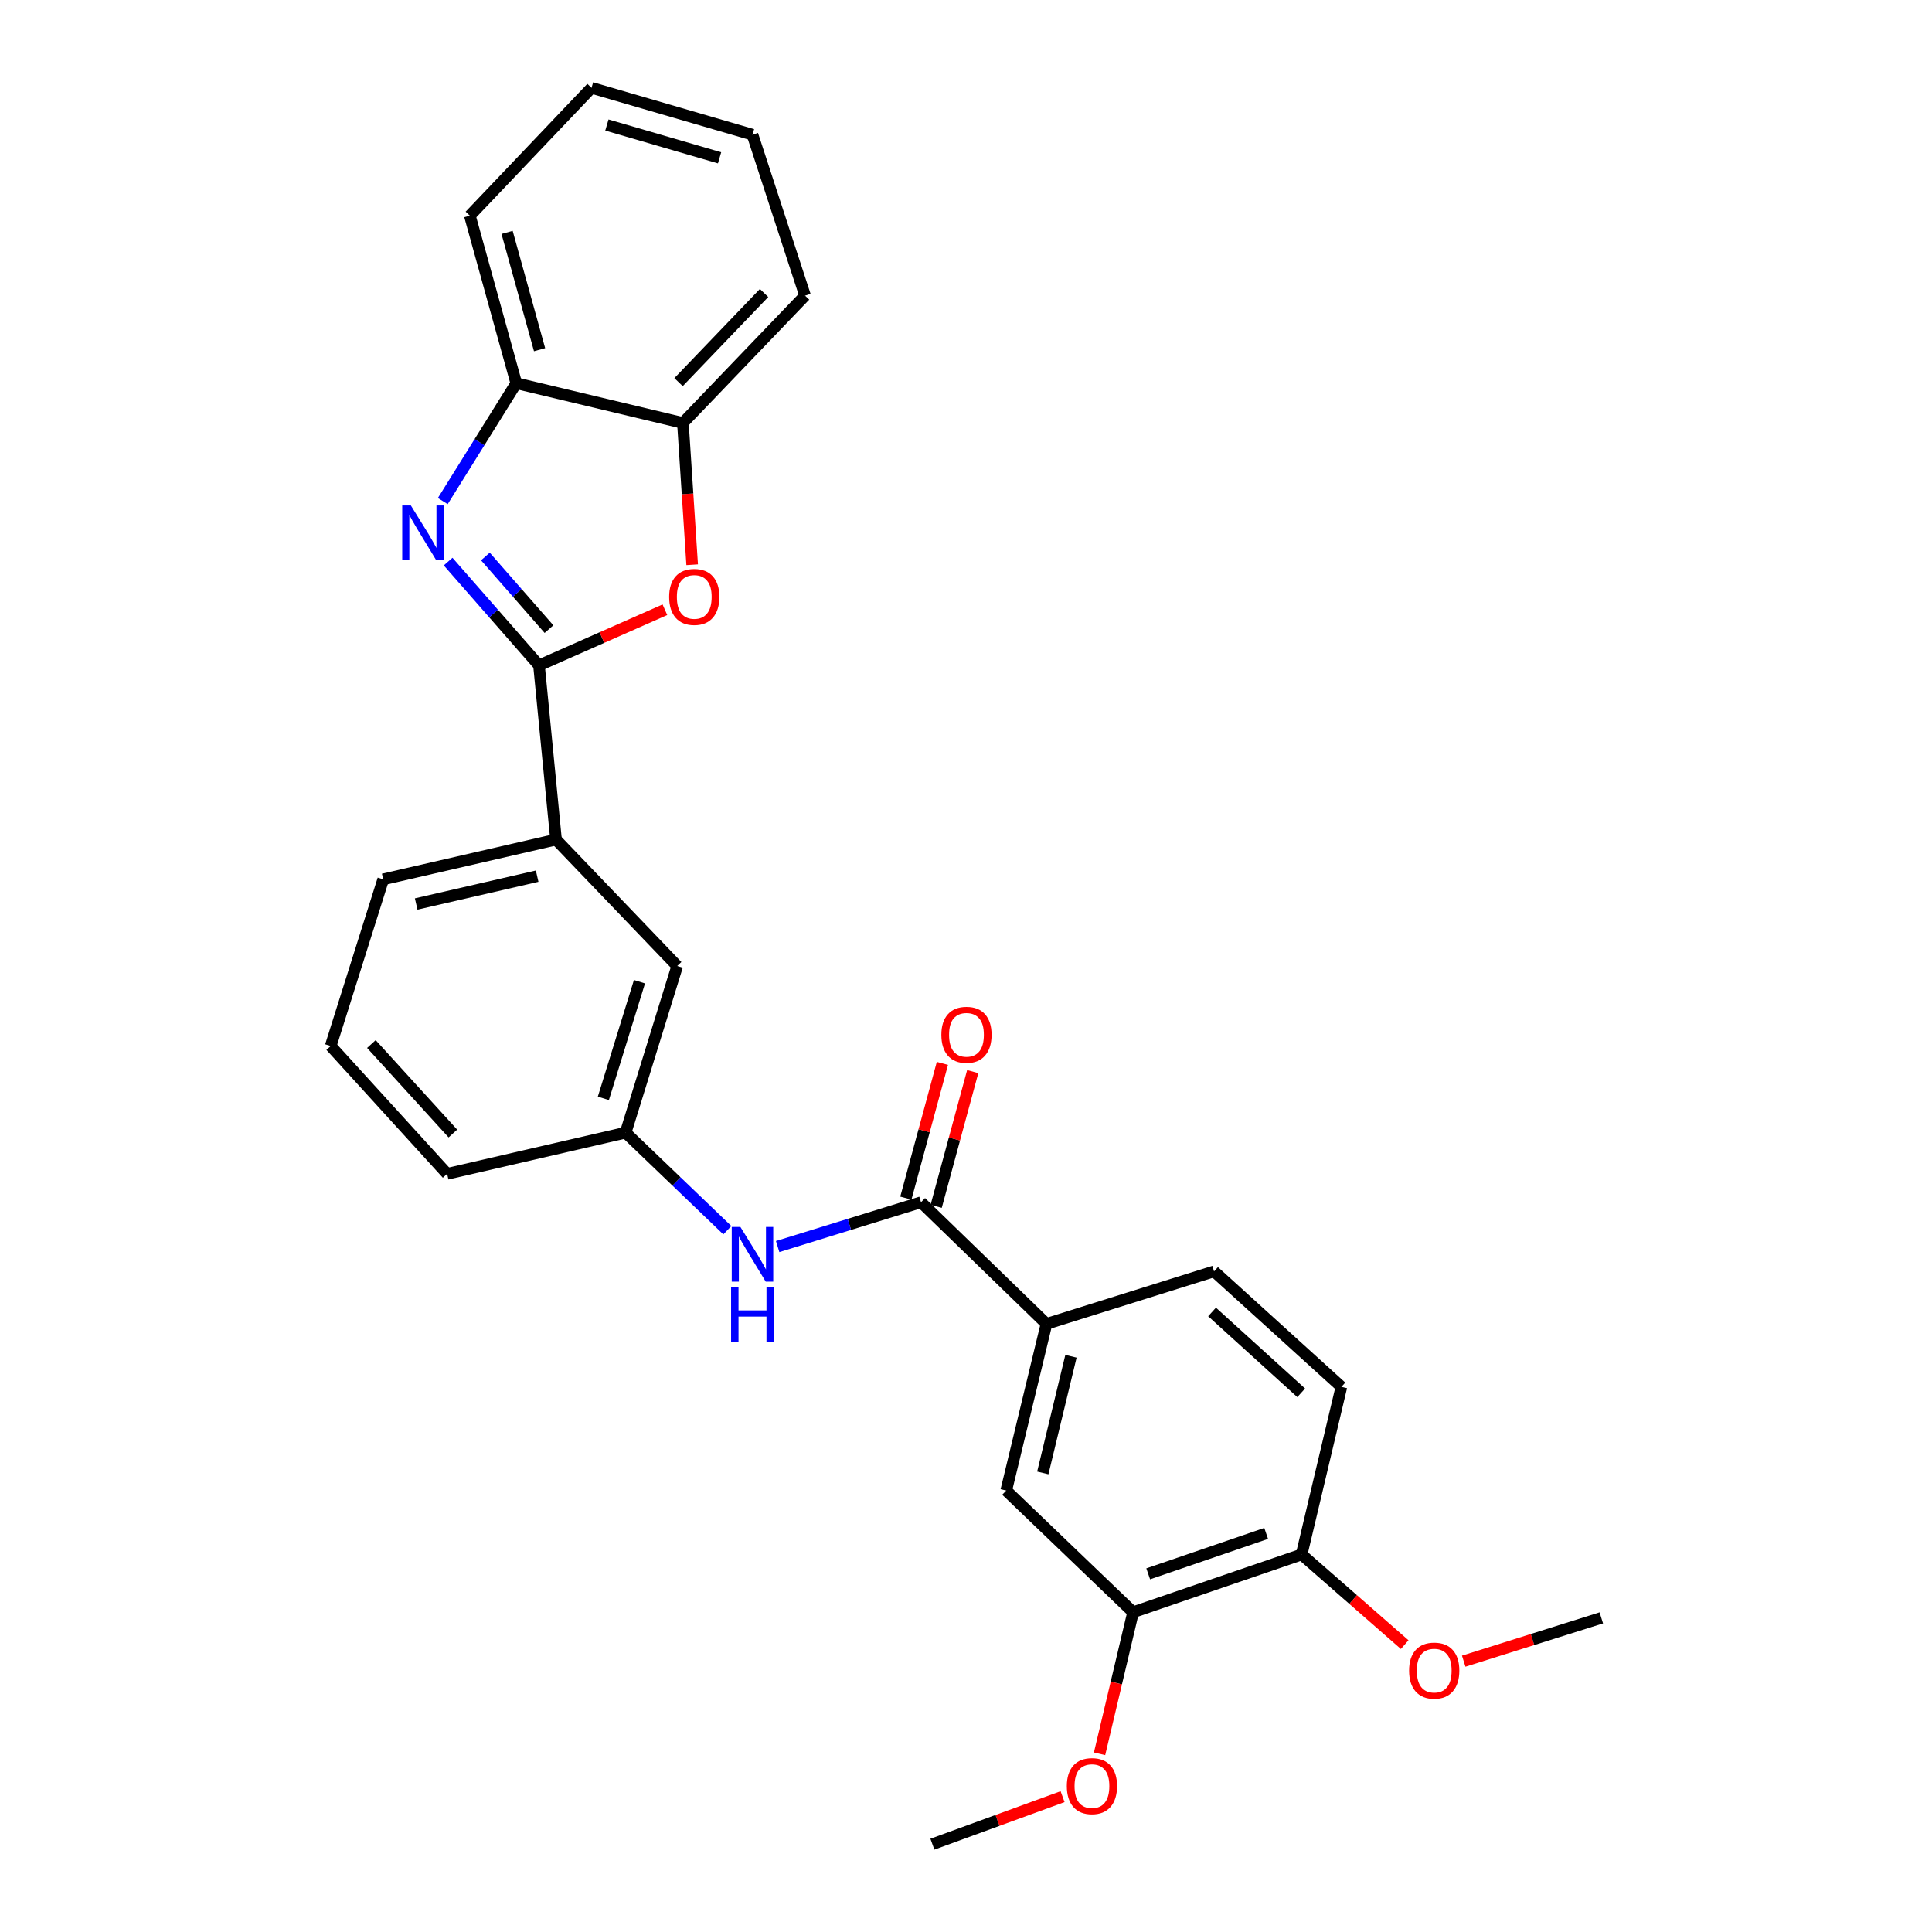 <?xml version='1.0' encoding='iso-8859-1'?>
<svg version='1.1' baseProfile='full'
              xmlns='http://www.w3.org/2000/svg'
                      xmlns:rdkit='http://www.rdkit.org/xml'
                      xmlns:xlink='http://www.w3.org/1999/xlink'
                  xml:space='preserve'
width='1000px' height='1000px' viewBox='0 0 1000 1000'>
<!-- END OF HEADER -->
<rect style='opacity:1.0;fill:#FFFFFF;stroke:none' width='1000' height='1000' x='0' y='0'> </rect>
<path class='bond-0' d='M 278.978,344.399 L 255.464,317.536' style='fill:none;fill-rule:evenodd;stroke:#000000;stroke-width:6px;stroke-linecap:butt;stroke-linejoin:miter;stroke-opacity:1' />
<path class='bond-0' d='M 255.464,317.536 L 231.95,290.672' style='fill:none;fill-rule:evenodd;stroke:#0000FF;stroke-width:6px;stroke-linecap:butt;stroke-linejoin:miter;stroke-opacity:1' />
<path class='bond-0' d='M 284.157,325.632 L 267.697,306.827' style='fill:none;fill-rule:evenodd;stroke:#000000;stroke-width:6px;stroke-linecap:butt;stroke-linejoin:miter;stroke-opacity:1' />
<path class='bond-0' d='M 267.697,306.827 L 251.238,288.023' style='fill:none;fill-rule:evenodd;stroke:#0000FF;stroke-width:6px;stroke-linecap:butt;stroke-linejoin:miter;stroke-opacity:1' />
<path class='bond-1' d='M 278.978,344.399 L 311.564,329.996' style='fill:none;fill-rule:evenodd;stroke:#000000;stroke-width:6px;stroke-linecap:butt;stroke-linejoin:miter;stroke-opacity:1' />
<path class='bond-1' d='M 311.564,329.996 L 344.151,315.592' style='fill:none;fill-rule:evenodd;stroke:#FF0000;stroke-width:6px;stroke-linecap:butt;stroke-linejoin:miter;stroke-opacity:1' />
<path class='bond-7' d='M 278.978,344.399 L 287.793,434.569' style='fill:none;fill-rule:evenodd;stroke:#000000;stroke-width:6px;stroke-linecap:butt;stroke-linejoin:miter;stroke-opacity:1' />
<path class='bond-3' d='M 229.182,259.357 L 248.2,228.856' style='fill:none;fill-rule:evenodd;stroke:#0000FF;stroke-width:6px;stroke-linecap:butt;stroke-linejoin:miter;stroke-opacity:1' />
<path class='bond-3' d='M 248.2,228.856 L 267.218,198.355' style='fill:none;fill-rule:evenodd;stroke:#000000;stroke-width:6px;stroke-linecap:butt;stroke-linejoin:miter;stroke-opacity:1' />
<path class='bond-6' d='M 358.264,292.301 L 355.866,255.616' style='fill:none;fill-rule:evenodd;stroke:#FF0000;stroke-width:6px;stroke-linecap:butt;stroke-linejoin:miter;stroke-opacity:1' />
<path class='bond-6' d='M 355.866,255.616 L 353.468,218.93' style='fill:none;fill-rule:evenodd;stroke:#000000;stroke-width:6px;stroke-linecap:butt;stroke-linejoin:miter;stroke-opacity:1' />
<path class='bond-2' d='M 476.715,622.271 L 439.613,633.74' style='fill:none;fill-rule:evenodd;stroke:#000000;stroke-width:6px;stroke-linecap:butt;stroke-linejoin:miter;stroke-opacity:1' />
<path class='bond-2' d='M 439.613,633.74 L 402.511,645.208' style='fill:none;fill-rule:evenodd;stroke:#0000FF;stroke-width:6px;stroke-linecap:butt;stroke-linejoin:miter;stroke-opacity:1' />
<path class='bond-5' d='M 476.715,622.271 L 541.648,685.245' style='fill:none;fill-rule:evenodd;stroke:#000000;stroke-width:6px;stroke-linecap:butt;stroke-linejoin:miter;stroke-opacity:1' />
<path class='bond-13' d='M 484.56,624.399 L 494.018,589.529' style='fill:none;fill-rule:evenodd;stroke:#000000;stroke-width:6px;stroke-linecap:butt;stroke-linejoin:miter;stroke-opacity:1' />
<path class='bond-13' d='M 494.018,589.529 L 503.477,554.659' style='fill:none;fill-rule:evenodd;stroke:#FF0000;stroke-width:6px;stroke-linecap:butt;stroke-linejoin:miter;stroke-opacity:1' />
<path class='bond-13' d='M 468.869,620.143 L 478.327,585.273' style='fill:none;fill-rule:evenodd;stroke:#000000;stroke-width:6px;stroke-linecap:butt;stroke-linejoin:miter;stroke-opacity:1' />
<path class='bond-13' d='M 478.327,585.273 L 487.785,550.403' style='fill:none;fill-rule:evenodd;stroke:#FF0000;stroke-width:6px;stroke-linecap:butt;stroke-linejoin:miter;stroke-opacity:1' />
<path class='bond-20' d='M 267.218,198.355 L 243.191,111.617' style='fill:none;fill-rule:evenodd;stroke:#000000;stroke-width:6px;stroke-linecap:butt;stroke-linejoin:miter;stroke-opacity:1' />
<path class='bond-20' d='M 279.282,181.004 L 262.464,120.287' style='fill:none;fill-rule:evenodd;stroke:#000000;stroke-width:6px;stroke-linecap:butt;stroke-linejoin:miter;stroke-opacity:1' />
<path class='bond-27' d='M 267.218,198.355 L 353.468,218.93' style='fill:none;fill-rule:evenodd;stroke:#000000;stroke-width:6px;stroke-linecap:butt;stroke-linejoin:miter;stroke-opacity:1' />
<path class='bond-4' d='M 376.474,636.75 L 350.149,611.5' style='fill:none;fill-rule:evenodd;stroke:#0000FF;stroke-width:6px;stroke-linecap:butt;stroke-linejoin:miter;stroke-opacity:1' />
<path class='bond-4' d='M 350.149,611.5 L 323.823,586.25' style='fill:none;fill-rule:evenodd;stroke:#000000;stroke-width:6px;stroke-linecap:butt;stroke-linejoin:miter;stroke-opacity:1' />
<path class='bond-8' d='M 541.648,685.245 L 520.82,771.504' style='fill:none;fill-rule:evenodd;stroke:#000000;stroke-width:6px;stroke-linecap:butt;stroke-linejoin:miter;stroke-opacity:1' />
<path class='bond-8' d='M 554.328,702 L 539.748,762.382' style='fill:none;fill-rule:evenodd;stroke:#000000;stroke-width:6px;stroke-linecap:butt;stroke-linejoin:miter;stroke-opacity:1' />
<path class='bond-14' d='M 541.648,685.245 L 628.395,658.058' style='fill:none;fill-rule:evenodd;stroke:#000000;stroke-width:6px;stroke-linecap:butt;stroke-linejoin:miter;stroke-opacity:1' />
<path class='bond-21' d='M 353.468,218.93 L 416.694,153.021' style='fill:none;fill-rule:evenodd;stroke:#000000;stroke-width:6px;stroke-linecap:butt;stroke-linejoin:miter;stroke-opacity:1' />
<path class='bond-21' d='M 351.219,197.789 L 395.478,151.652' style='fill:none;fill-rule:evenodd;stroke:#000000;stroke-width:6px;stroke-linecap:butt;stroke-linejoin:miter;stroke-opacity:1' />
<path class='bond-11' d='M 287.793,434.569 L 350.523,500' style='fill:none;fill-rule:evenodd;stroke:#000000;stroke-width:6px;stroke-linecap:butt;stroke-linejoin:miter;stroke-opacity:1' />
<path class='bond-18' d='M 287.793,434.569 L 198.355,455.154' style='fill:none;fill-rule:evenodd;stroke:#000000;stroke-width:6px;stroke-linecap:butt;stroke-linejoin:miter;stroke-opacity:1' />
<path class='bond-18' d='M 278.024,453.501 L 215.417,467.911' style='fill:none;fill-rule:evenodd;stroke:#000000;stroke-width:6px;stroke-linecap:butt;stroke-linejoin:miter;stroke-opacity:1' />
<path class='bond-9' d='M 520.82,771.504 L 586.494,834.478' style='fill:none;fill-rule:evenodd;stroke:#000000;stroke-width:6px;stroke-linecap:butt;stroke-linejoin:miter;stroke-opacity:1' />
<path class='bond-16' d='M 586.494,834.478 L 577.811,871.126' style='fill:none;fill-rule:evenodd;stroke:#000000;stroke-width:6px;stroke-linecap:butt;stroke-linejoin:miter;stroke-opacity:1' />
<path class='bond-16' d='M 577.811,871.126 L 569.127,907.774' style='fill:none;fill-rule:evenodd;stroke:#FF0000;stroke-width:6px;stroke-linecap:butt;stroke-linejoin:miter;stroke-opacity:1' />
<path class='bond-30' d='M 586.494,834.478 L 673.72,804.59' style='fill:none;fill-rule:evenodd;stroke:#000000;stroke-width:6px;stroke-linecap:butt;stroke-linejoin:miter;stroke-opacity:1' />
<path class='bond-30' d='M 594.308,814.614 L 655.366,793.693' style='fill:none;fill-rule:evenodd;stroke:#000000;stroke-width:6px;stroke-linecap:butt;stroke-linejoin:miter;stroke-opacity:1' />
<path class='bond-10' d='M 323.823,586.25 L 350.523,500' style='fill:none;fill-rule:evenodd;stroke:#000000;stroke-width:6px;stroke-linecap:butt;stroke-linejoin:miter;stroke-opacity:1' />
<path class='bond-10' d='M 312.297,568.505 L 330.987,508.13' style='fill:none;fill-rule:evenodd;stroke:#000000;stroke-width:6px;stroke-linecap:butt;stroke-linejoin:miter;stroke-opacity:1' />
<path class='bond-28' d='M 323.823,586.25 L 231.431,607.576' style='fill:none;fill-rule:evenodd;stroke:#000000;stroke-width:6px;stroke-linecap:butt;stroke-linejoin:miter;stroke-opacity:1' />
<path class='bond-12' d='M 673.72,804.59 L 694.305,717.843' style='fill:none;fill-rule:evenodd;stroke:#000000;stroke-width:6px;stroke-linecap:butt;stroke-linejoin:miter;stroke-opacity:1' />
<path class='bond-17' d='M 673.72,804.59 L 700.394,827.922' style='fill:none;fill-rule:evenodd;stroke:#000000;stroke-width:6px;stroke-linecap:butt;stroke-linejoin:miter;stroke-opacity:1' />
<path class='bond-17' d='M 700.394,827.922 L 727.068,851.254' style='fill:none;fill-rule:evenodd;stroke:#FF0000;stroke-width:6px;stroke-linecap:butt;stroke-linejoin:miter;stroke-opacity:1' />
<path class='bond-15' d='M 628.395,658.058 L 694.305,717.843' style='fill:none;fill-rule:evenodd;stroke:#000000;stroke-width:6px;stroke-linecap:butt;stroke-linejoin:miter;stroke-opacity:1' />
<path class='bond-15' d='M 627.358,679.068 L 673.495,720.917' style='fill:none;fill-rule:evenodd;stroke:#000000;stroke-width:6px;stroke-linecap:butt;stroke-linejoin:miter;stroke-opacity:1' />
<path class='bond-23' d='M 549.989,929.951 L 516.296,942.248' style='fill:none;fill-rule:evenodd;stroke:#FF0000;stroke-width:6px;stroke-linecap:butt;stroke-linejoin:miter;stroke-opacity:1' />
<path class='bond-23' d='M 516.296,942.248 L 482.604,954.545' style='fill:none;fill-rule:evenodd;stroke:#000000;stroke-width:6px;stroke-linecap:butt;stroke-linejoin:miter;stroke-opacity:1' />
<path class='bond-24' d='M 757.614,859.817 L 793.224,848.615' style='fill:none;fill-rule:evenodd;stroke:#FF0000;stroke-width:6px;stroke-linecap:butt;stroke-linejoin:miter;stroke-opacity:1' />
<path class='bond-24' d='M 793.224,848.615 L 828.833,837.414' style='fill:none;fill-rule:evenodd;stroke:#000000;stroke-width:6px;stroke-linecap:butt;stroke-linejoin:miter;stroke-opacity:1' />
<path class='bond-19' d='M 198.355,455.154 L 171.167,541.404' style='fill:none;fill-rule:evenodd;stroke:#000000;stroke-width:6px;stroke-linecap:butt;stroke-linejoin:miter;stroke-opacity:1' />
<path class='bond-22' d='M 171.167,541.404 L 231.431,607.576' style='fill:none;fill-rule:evenodd;stroke:#000000;stroke-width:6px;stroke-linecap:butt;stroke-linejoin:miter;stroke-opacity:1' />
<path class='bond-22' d='M 192.227,540.383 L 234.412,586.703' style='fill:none;fill-rule:evenodd;stroke:#000000;stroke-width:6px;stroke-linecap:butt;stroke-linejoin:miter;stroke-opacity:1' />
<path class='bond-26' d='M 243.191,111.617 L 306.174,45.455' style='fill:none;fill-rule:evenodd;stroke:#000000;stroke-width:6px;stroke-linecap:butt;stroke-linejoin:miter;stroke-opacity:1' />
<path class='bond-25' d='M 416.694,153.021 L 389.489,69.716' style='fill:none;fill-rule:evenodd;stroke:#000000;stroke-width:6px;stroke-linecap:butt;stroke-linejoin:miter;stroke-opacity:1' />
<path class='bond-29' d='M 389.489,69.716 L 306.174,45.455' style='fill:none;fill-rule:evenodd;stroke:#000000;stroke-width:6px;stroke-linecap:butt;stroke-linejoin:miter;stroke-opacity:1' />
<path class='bond-29' d='M 372.446,81.686 L 314.126,64.704' style='fill:none;fill-rule:evenodd;stroke:#000000;stroke-width:6px;stroke-linecap:butt;stroke-linejoin:miter;stroke-opacity:1' />
<path  class='atom-1' d='M 212.67 261.638
L 221.95 276.638
Q 222.87 278.118, 224.35 280.798
Q 225.83 283.478, 225.91 283.638
L 225.91 261.638
L 229.67 261.638
L 229.67 289.958
L 225.79 289.958
L 215.83 273.558
Q 214.67 271.638, 213.43 269.438
Q 212.23 267.238, 211.87 266.558
L 211.87 289.958
L 208.19 289.958
L 208.19 261.638
L 212.67 261.638
' fill='#0000FF'/>
<path  class='atom-2' d='M 346.348 308.955
Q 346.348 302.155, 349.708 298.355
Q 353.068 294.555, 359.348 294.555
Q 365.628 294.555, 368.988 298.355
Q 372.348 302.155, 372.348 308.955
Q 372.348 315.835, 368.948 319.755
Q 365.548 323.635, 359.348 323.635
Q 353.108 323.635, 349.708 319.755
Q 346.348 315.875, 346.348 308.955
M 359.348 320.435
Q 363.668 320.435, 365.988 317.555
Q 368.348 314.635, 368.348 308.955
Q 368.348 303.395, 365.988 300.595
Q 363.668 297.755, 359.348 297.755
Q 355.028 297.755, 352.668 300.555
Q 350.348 303.355, 350.348 308.955
Q 350.348 314.675, 352.668 317.555
Q 355.028 320.435, 359.348 320.435
' fill='#FF0000'/>
<path  class='atom-5' d='M 383.229 635.073
L 392.509 650.073
Q 393.429 651.553, 394.909 654.233
Q 396.389 656.913, 396.469 657.073
L 396.469 635.073
L 400.229 635.073
L 400.229 663.393
L 396.349 663.393
L 386.389 646.993
Q 385.229 645.073, 383.989 642.873
Q 382.789 640.673, 382.429 639.993
L 382.429 663.393
L 378.749 663.393
L 378.749 635.073
L 383.229 635.073
' fill='#0000FF'/>
<path  class='atom-5' d='M 378.409 666.225
L 382.249 666.225
L 382.249 678.265
L 396.729 678.265
L 396.729 666.225
L 400.569 666.225
L 400.569 694.545
L 396.729 694.545
L 396.729 681.465
L 382.249 681.465
L 382.249 694.545
L 378.409 694.545
L 378.409 666.225
' fill='#0000FF'/>
<path  class='atom-14' d='M 487.244 535.604
Q 487.244 528.804, 490.604 525.004
Q 493.964 521.204, 500.244 521.204
Q 506.524 521.204, 509.884 525.004
Q 513.244 528.804, 513.244 535.604
Q 513.244 542.484, 509.844 546.404
Q 506.444 550.284, 500.244 550.284
Q 494.004 550.284, 490.604 546.404
Q 487.244 542.524, 487.244 535.604
M 500.244 547.084
Q 504.564 547.084, 506.884 544.204
Q 509.244 541.284, 509.244 535.604
Q 509.244 530.044, 506.884 527.244
Q 504.564 524.404, 500.244 524.404
Q 495.924 524.404, 493.564 527.204
Q 491.244 530.004, 491.244 535.604
Q 491.244 541.324, 493.564 544.204
Q 495.924 547.084, 500.244 547.084
' fill='#FF0000'/>
<path  class='atom-17' d='M 552.187 924.484
Q 552.187 917.684, 555.547 913.884
Q 558.907 910.084, 565.187 910.084
Q 571.467 910.084, 574.827 913.884
Q 578.187 917.684, 578.187 924.484
Q 578.187 931.364, 574.787 935.284
Q 571.387 939.164, 565.187 939.164
Q 558.947 939.164, 555.547 935.284
Q 552.187 931.404, 552.187 924.484
M 565.187 935.964
Q 569.507 935.964, 571.827 933.084
Q 574.187 930.164, 574.187 924.484
Q 574.187 918.924, 571.827 916.124
Q 569.507 913.284, 565.187 913.284
Q 560.867 913.284, 558.507 916.084
Q 556.187 918.884, 556.187 924.484
Q 556.187 930.204, 558.507 933.084
Q 560.867 935.964, 565.187 935.964
' fill='#FF0000'/>
<path  class='atom-18' d='M 729.348 864.699
Q 729.348 857.899, 732.708 854.099
Q 736.068 850.299, 742.348 850.299
Q 748.628 850.299, 751.988 854.099
Q 755.348 857.899, 755.348 864.699
Q 755.348 871.579, 751.948 875.499
Q 748.548 879.379, 742.348 879.379
Q 736.108 879.379, 732.708 875.499
Q 729.348 871.619, 729.348 864.699
M 742.348 876.179
Q 746.668 876.179, 748.988 873.299
Q 751.348 870.379, 751.348 864.699
Q 751.348 859.139, 748.988 856.339
Q 746.668 853.499, 742.348 853.499
Q 738.028 853.499, 735.668 856.299
Q 733.348 859.099, 733.348 864.699
Q 733.348 870.419, 735.668 873.299
Q 738.028 876.179, 742.348 876.179
' fill='#FF0000'/>
</svg>
